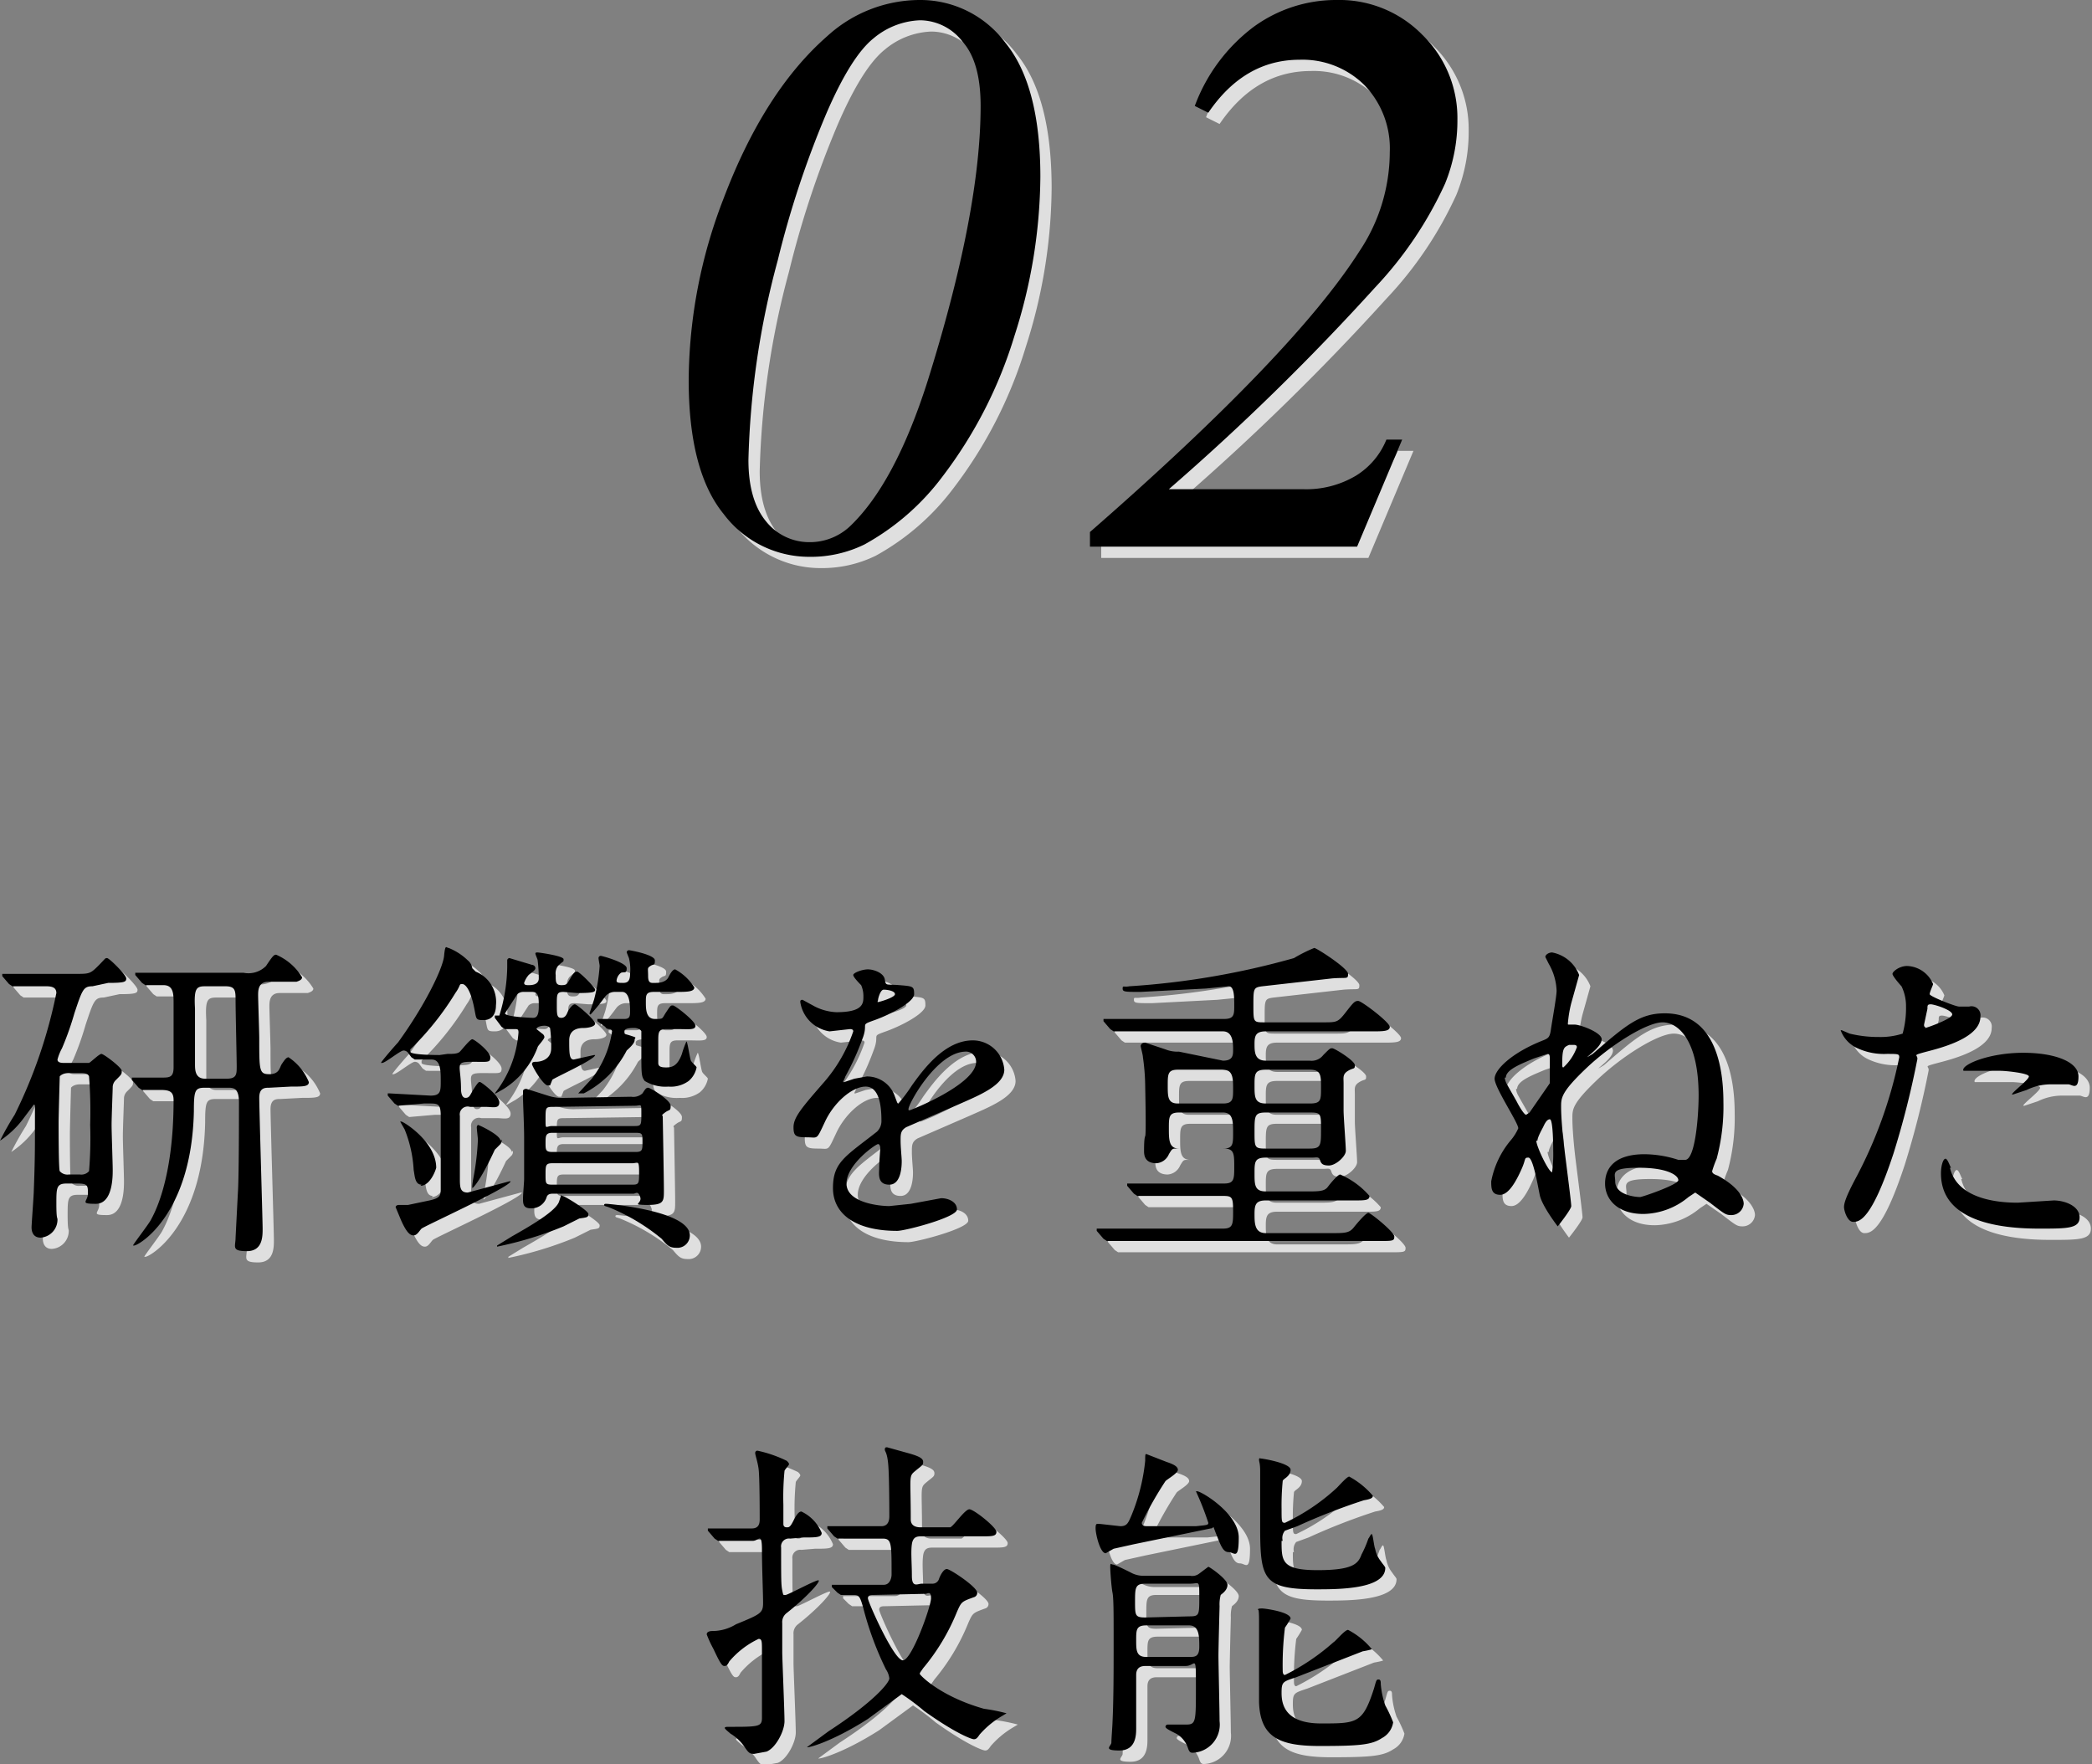 <svg xmlns="http://www.w3.org/2000/svg" width="185.6" height="156.5" viewBox="0 0 185.6 156.5"><rect x="0" y="0" width="185.6" height="156.5" fill="#808080" stroke="none"/><title>txt_02</title><g style="isolation:isolate"><g id="Layer_2" data-name="Layer 2"><g id="contents"><g opacity="0.75" style="mix-blend-mode:screen"><path d="M9.2,88.5c-.8,0-.9.3-1.6,2.4A26.2,26.2,0,0,1,6.5,94a4.5,4.5,0,0,0-.4,1c0,.3.4.3.6.3H8.9c.2-.1.9-.8,1.1-.8s1.8,1.2,1.8,1.5,0,.3-.5.8a.9.9,0,0,0-.3.6c0,.3-.1,2.7-.1,3.4s.1,3.4.1,4,0,3-1.5,3-.7-.2-.7-.9,0-.9-.9-.9h-1c-.9,0-.9.4-.9,1.8s.1,1.2.1,1.4a1.6,1.6,0,0,1-1.5,1.6c-.7,0-.8-.6-.8-.9s.2-2.9.2-3.3c.1-2.6.1-3.8.1-5.4v-2c0-.1,0-.2-.1-.2l-.9,1.2a8.3,8.3,0,0,1-2.1,2H1a24.9,24.9,0,0,1,1.3-2.3A43.8,43.8,0,0,0,6,89.1c0-.5-.4-.6-.9-.6H2.1l-.3-.2-.6-.7v-.2H7.7c1.2,0,1.3,0,2-.7s.6-.7.8-.7,1.7,1.5,1.7,1.8-.1.4-1.6.4ZM8.1,105.2a.9.9,0,0,0,.8-.3,35.4,35.4,0,0,0,.1-4.1,39.7,39.7,0,0,0-.1-4.3c-.1-.3-.5-.3-.8-.3h-1c-.6,0-.8.3-.8.3s-.1,3.5-.1,4.1,0,4.1.1,4.3a.9.9,0,0,0,.8.3Zm16.8-7.7c-.4,0-.9,0-.9.9s.3,10.9.3,11.6,0,2-1.4,2-1-.4-1-1.2l.2-3.9c.1-1.3.1-6.8.1-8.1s-.5-1.3-1-1.3H19.2c-.9,0-1,.2-1,2.1-.2,9.2-4.9,11.9-5.3,11.9h-.1c0-.1,1.4-1.9,1.6-2.3s2-3.4,2-10.6c0-.7-.3-.9-1.1-.9H13.6l-.3-.2-.6-.7v-.2h2.8c.6,0,.9-.1.9-.9s0-4.9,0-5.7,0-1.6-.9-1.6H13.9l-.3-.2-.6-.7v-.2h9.6a2.2,2.2,0,0,0,2-.6c.6-.9.7-1,.9-1a5,5,0,0,1,2.3,2c0,.2-.2.3-.5.4H24.8c-.9,0-.9.8-.9,1.2s.1,3.3.1,3.8c0,2.9,0,3.2.9,3.2s.9-.6,1.1-.9.4-.6.6-.6A4.8,4.8,0,0,1,28.4,97c0,.4-.5.4-1.6.4Zm-5.7-9c-.8,0-1,.2-.9,2,0,.2,0,4.4,0,4.9s0,1.3.9,1.3h1.9c.9,0,.9-.4.9-1.1s-.1-4.9-.1-5.8,0-1.3-.9-1.3Z" fill="#fff"/><path d="M40.7,94.5c.5,0,.9,0,1.1-.2s.9-1.1,1.1-1.1,1.6,1.1,1.6,1.6-.2.4-1.7.4-.9.3-.9,2.4c0,.1,0,.8.4.8s.4-.3.8-.9.4-.5.5-.5,1.7,1.2,1.7,1.8-.6.4-1.2.4H42.7a.7.7,0,0,0-.9.8c0,.9,0,4.7,0,5.5s0,1.3.7,1.3l3.7-1h.1c0,.5-7.7,4-7.9,4.2s-.4.6-.7.6-.6-.2-1.1-1.3l-.5-1.2c0-.1.1-.2.3-.2h.8l1.9-.4c.9-.2,1-.4,1-1s0-5.5,0-6.5-.2-1.1-.9-1.1h-.6l-2.3.2-.3-.2-.6-.7v-.2h.1l3.7.2c.9,0,.9-.4.9-1.3s0-1.9-.8-1.9H37.8l-.3-.2-.3-.4a.5.5,0,0,0-.4-.2c-.3,0-1.6,1.1-1.9,1.1h-.1c0-.1,1.3-1.6,1.5-1.8,2.4-3.3,4-6.6,4.1-7.7s.2-.7.4-.7a5.2,5.2,0,0,1,1.7,1.1,1.1,1.1,0,0,1,.4.7l.3.3A2.9,2.9,0,0,1,45,90.2c0,.7-.3,1.3-1.1,1.3s-.6-.1-.9-1.4-.7-1.8-1-1.8-.1.1-.6.8a25.4,25.4,0,0,1-4,5v.2c0,.3,2.4.3,2.6.3Zm-2.3,11.6c-.6,0-.6-.8-.7-1.3a11.2,11.2,0,0,0-.8-3.6l-.4-.7h.1c.2,0,3.1,1.8,3.1,4.1C39.6,105,39.1,106.2,38.3,106.2Zm7.1-4a.5.5,0,0,1-.1.4l-.5.5c-1.2,2.6-1.9,3.4-2,3.4v-.2a7.1,7.1,0,0,1,.1-.7,23.1,23.1,0,0,0,.4-3.4c0-.1-.1-.9-.1-1.1a.3.3,0,0,1,.1-.2C43.5,100.8,45.4,101.7,45.4,102.2Zm5.5-13.1c-.6,0-.6.2-.6,1.1s0,1.2.4,1.2.5-.4.6-.6.4-.6.6-.6,1.8,1.4,1.8,1.7-.7.4-1,.4-1.3,0-1.3,1.1,0,1.7.4,1.7l1.8-.4h.1c0,.4-3.8,2.1-3.8,2.2l-.2.5h-.2c-.4,0-1.4-1.7-1.4-1.9s.2-.2.4-.2,1.3-.1,1.3-1.2a11.6,11.6,0,0,0-.1-1.8c-.1-.1-.2-.2-.5-.2s-.7.1-.7.3l.5.4a.4.4,0,0,1,.2.3c0,.2-.6.8-.6.9a7.4,7.4,0,0,1-3,3.7L45,98h-.1l.3-.4A9.9,9.9,0,0,0,47,92.6c0-.3-.1-.3-.3-.3h-.9l-.3-.2-.6-.8v-.2h.4a15.1,15.1,0,0,0,.7-4.3v-.6c0-.1.1-.2.2-.2l2,.6c.1,0,.3.1.3.3s-.5.5-.6.6a2.1,2.1,0,0,0-.4.7c0,.2.2.2.4.2s.9,0,.9-.6a13.1,13.1,0,0,0-.1-1.6c0-.1-.2-.5-.2-.6s.1-.1.2-.1,2.3.3,2.3.6,0,.1-.5.6a1.1,1.1,0,0,0-.2.8c0,.6,0,.9.5.9s.5-.1.8-.6.4-.6.6-.6,1.6,1.4,1.6,1.6-.1.3-1.6.3Zm-5.9,22.5,1.3-.8c1.4-.8,3.9-2.2,4.2-3.1s.1-.5.3-.5,2.3,1.3,2.3,1.6-.1.3-.8.4l-1.4.7a32.3,32.3,0,0,1-5.9,1.8Zm2.4-22.5a.8.8,0,0,0-.6.2l-1.1,1.7c0,.3,2.2.4,2.5.4s.5-.2.5-1,0-1.3-.6-1.3Zm9.5,9.3A1.2,1.2,0,0,0,58,98c.2-.3.3-.5.5-.5s2,1.1,2,1.6-.1.3-.5.6-.2.2-.2.4.1,5.5.1,6.5,0,1.3-1.5,1.3-.4-.1-.6-.7-.4-.3-.6-.3H50.1c-.2,0-.5,0-.6.3a1.4,1.4,0,0,1-1.4,1c-.6,0-.7-.3-.7-.8s.1-1.5.1-1.8,0-2.6,0-3.7-.1-3-.1-3.6v-.5c0-.1.1-.2.3-.2l1.9.6a4,4,0,0,0,1.5.2Zm.4,4.9c.6,0,.6-.2.6-.9s0-.8-.6-.8H50c-.6,0-.6.3-.6.9s0,.8.6.8ZM50,99.2c-.6,0-.6.1-.6,1.1s0,.6.6.6h7.3c.6,0,.6-.1.6-1.1s0-.7-.6-.7Zm0,5c-.6,0-.6.2-.6,1s0,.9.6.9h7.1c.6,0,.6-.1.6-1.2s-.2-.7-.6-.7Zm4-12.6v-.2h2.4c.5,0,.5-.3.5-.7s0-1.7-.7-1.7h-.6a1.1,1.1,0,0,0-.9.4,18.8,18.8,0,0,1-1.3,1.6c-.1,0-.1-.1-.1-.1l.4-1.2a15.9,15.9,0,0,0,.5-3c0-.1-.1-.6-.1-.7a.2.2,0,0,1,.2-.2c.1,0,2.3.6,2.3,1.1s-.2.3-.5.4a1,1,0,0,0-.4.7c0,.2.2.2.6.2s.6-.2.6-.8a4.2,4.2,0,0,0-.1-1.4l-.2-.5a.2.2,0,0,1,.2-.2c.1,0,2.3.4,2.3.9s-.1.3-.4.5-.2.2-.2.9.3.6.7.6.9-.1,1.1-.5.4-.7.6-.7a4.6,4.6,0,0,1,1.7,1.6c0,.4-.7.4-1.6.4H59c-.7,0-.7.3-.7.9s0,1.5.8,1.5.6,0,1-.6.4-.6.6-.6,2,1.4,2,1.8-.6.3-1.6.3h-1c-.7,0-.7.3-.7,1.1v1.9c0,.3.2.4.7.4s1-.1,1.4-1.2a7.3,7.3,0,0,1,.4-1.1c.1,0,.3,1.5.4,1.7s.5.5.5.6a2.1,2.1,0,0,1-.7,1.2,2.7,2.7,0,0,1-1.8.5,3.5,3.5,0,0,1-2.1-.5c-.3-.4-.3-.6-.3-2.6,0-.2,0-1.7,0-1.8s-.3-.3-.6-.3-.9,0-.9.3,0,.2.6.4.3.1.3.4-.6.8-.7.9A8.8,8.8,0,0,1,52.8,98h-.5l1.2-1.3a8.9,8.9,0,0,0,1.8-4.2c0-.1-.1-.2-.2-.2s-.3,0-.4-.2ZM61,111.7c-.6,0-.8-.2-1.3-.8a17.9,17.9,0,0,0-4.7-2.8c-.3-.1-.4-.1-.4-.2s.1-.1.2-.1,7.4.6,7.4,2.8A1.1,1.1,0,0,1,61,111.7Z" fill="#fff"/><path d="M71.4,101c0-.9.8-1.8,2.8-4.1a13.5,13.5,0,0,0,2.5-4.4c0-.2-.2-.2-.3-.2l-1.8.2A3.1,3.1,0,0,1,72,89.9c0-.1,0-.2.2-.2l1.1.6a4.7,4.7,0,0,0,1.9.5c2.4,0,2.4-.8,2.4-1.4a2.4,2.4,0,0,0-.2-1c-.1-.1-.7-.7-.7-.9s.8-.5,1.3-.5,1.4.3,1.5.9.1.4,1.3.5,1.3.1,1.3.8-2.1,1.8-3.5,2.3-.5.2-1.1,1.7A22.7,22.7,0,0,1,76,96.5c-.1.3-.2.4-.2.5h.1l.9-.3,1.1-.2a2.6,2.6,0,0,1,2.5,1.8c.2.5.2.6.3.6a13.7,13.7,0,0,0,1.2-1.6c1-1.4,2.9-4,5.4-4a2.8,2.8,0,0,1,2.8,2.6c0,1.4-2.3,2.3-4.1,3.1l-4.6,2c-.5.3-.5.6-.5,1.2s.1,1.5.1,1.8,0,2.1-1.1,2.1-.9-1-.9-1.5.1-1.7.1-1.7,0-.4-.2-.4-2.8,1.8-2.8,3.5,2.9,2,3.8,2l1.9-.2,2.7-.5c.6,0,1.4.3,1.4,1s-4.6,1.9-5.3,1.9c-3.7,0-5.7-1.5-5.7-3.8s1.1-2.8,3.9-5a1.3,1.3,0,0,0,.4-1c0-1.3-.2-3-1.4-3s-2.8,1.4-3.6,3.1-.6,1.4-1.6,1.4S71.4,101.8,71.4,101Zm7.5-11.1c.1,0,1.5-.4,1.5-.7s-.7-.4-1-.4-.5.8-.5.9S78.8,89.9,78.9,89.9Zm2.7,9.5c0,.1,0,.1.1.1s5.9-2.3,5.9-4.3a.9.9,0,0,0-1-.9C84.1,94.4,81.6,98.9,81.6,99.4Z" fill="#fff"/><path d="M109.5,95.1c.9,0,.9-.5.9-1s0-1.6-.9-1.6H99.8l-.3-.2-.6-.7v-.2h10.7c.9,0,.9-.4.9-1.2s0-1.7-.5-1.7l-2,.2-5.8.3c-1.4,0-1.6,0-1.6-.3s.1-.1.6-.2A70,70,0,0,0,115.8,86a12.9,12.9,0,0,1,1.8-.9c.2,0,3,1.8,3,2.3s-.1.3-1.4.4l-6.2.7c-.8.1-.8.2-.8,1.7s0,1.5,1,1.5h5.2c1.2,0,1.3,0,2-.9s.8-1,1.1-1,2.8,1.9,2.8,2.3-.6.4-1.6.4h-9.4c-.9,0-1,.4-1,1.1s0,1.5,1,1.5h3.9a1.3,1.3,0,0,0,1.2-.5c.6-.6.6-.6.8-.6s2,1.1,2,1.5-.1.2-.6.5-.4.6-.4,1.1v2.4c0,.6.2,3.1.2,3.6s-.9,1.3-1.5,1.3-.7-.2-.8-.5-.3-.2-.7-.2h-4.1c-1,0-1,.4-1,1.4s0,1.6,1,1.6h3.6c1.1,0,1.6,0,1.9-.4s.9-1.1,1.1-1.1a7.2,7.2,0,0,1,2.6,1.9c0,.4-.4.4-1.4.4h-7.8c-.9,0-1,.4-1,1.2s0,1.7,1,1.7h5.8c1.2,0,1.6,0,2-.5s1.1-1.3,1.3-1.3,2.3,1.7,2.3,2.1-.1.4-1.5.4H99.2l-.3-.2-.6-.7v-.2h11.2c.9,0,.9-.4.9-1.6s-.1-1.3-.9-1.3h-7.6l-.3-.2-.6-.7v-.2h8.6c.9,0,.9-.4.9-1.5s0-1.6-.9-1.6h-4.2c-.4,0-.4,0-.7.5a1.3,1.3,0,0,1-1.1.8c-1.1,0-1.1-.8-1.1-1.1s0-1.1.1-1.3,0-4.3,0-4.5a19.3,19.3,0,0,0-.2-2.5c0-.2-.2-.9-.2-1s.1-.3.4-.3l1.8.6a2.9,2.9,0,0,0,1.2.2Zm0,3.8c.9,0,.9-.4.9-1.3s0-1.7-.9-1.7h-4c-.9,0-.9.4-.9,1.4s0,1.6.9,1.6Zm0,4c.9,0,.9-.4.9-1.4s0-1.8-.9-1.8h-3.9c-.9,0-.9.4-.9,1.4s0,1.8.9,1.8Zm3.8-7c-1,0-1,.4-1,1.4s0,1.6,1,1.6h3.9c1,0,1-.3,1-1.4s0-1.6-1-1.6Zm0,3.8c-1,0-1,.3-1,1.7s0,1.5,1,1.5h3.9c1,0,1-.3,1-1.7s0-1.5-1-1.5Z" fill="#fff"/><path d="M141.1,87.5l-.7,2.5a10.7,10.7,0,0,0-.3,1.8c0,.1,0,.1.1.1h.5c.5,0,2.4.7,2.4,1.3s-1,1.3-1.3,1.6l.5-.3c3-2.6,4.2-3.6,6.4-3.6,4.4,0,5.2,4.6,5.2,7.9a17.9,17.9,0,0,1-.6,5,9.4,9.4,0,0,0-.4,1.1c0,.2.2.3.5.4,2,1.1,2.3,2.1,2.3,2.5a1.1,1.1,0,0,1-1.1,1c-.5,0-.6-.1-1.9-1.1l-1.3-.9-.6.4a6.4,6.4,0,0,1-4,1.5c-2.3,0-3.4-1.3-3.4-2.7s.9-2.6,3.5-2.6a9.9,9.9,0,0,1,3,.5h.6c.9,0,1.2-3.9,1.2-5.7,0-4.9-1.8-6.5-3.2-6.5s-4.6,2-6.8,4.1-2.2,2.6-2.2,3.4.1,2.2.3,3.8.6,4.7.6,5-1.2,1.8-1.2,1.8-1.4-1.8-1.6-2.8-.6-3.3-1-3.3-.2.1-.6,1-1.1,2.3-1.9,2.3-.8-.6-.8-1.2a8,8,0,0,1,1.7-3.6,4.3,4.3,0,0,0,.7-1.1c0-.5-2.1-3.6-2.1-4.4s1.5-2.3,4.3-3.4c.5-.2.6-.3.7-1s.5-2.9.5-3.4a5.1,5.1,0,0,0-.7-2.4l-.3-.6c0-.2.3-.4.6-.4A3.2,3.2,0,0,1,141.1,87.5Zm-6.6,9.1a1.5,1.5,0,0,0,.2.6c.1.2.8,1.4.9,1.6s.6,1.1.8,1.1l.3-.2,1.8-2.6V95.1c0-.4,0-.6-.2-.6l-1.2.4C135.9,95.4,134.6,95.9,134.6,96.6Zm2.8,5.6c0,.5,1.1,2.8,1.4,2.8a12.1,12.1,0,0,0,.1-1.9c0-.2,0-2.8-.3-2.8s-.5.5-.6.7S137.4,101.9,137.4,102.2Zm2.3-6.9c0,.3,0,.4.1.4a4.5,4.5,0,0,0,1.2-1.8c0-.2-.2-.2-.3-.2h-.4C139.8,93.9,139.6,93.9,139.6,95.3Zm4.7,10.5c0,1.3,2,1.4,2.2,1.4s3.4-1.1,3.4-1.5-.9-1.1-3.5-1.1S144.3,105.1,144.3,105.8Z" fill="#fff"/><path d="M165.6,105.6a39.5,39.5,0,0,0,3.9-10.8c0-.3-.1-.3-1.1-.3a5.6,5.6,0,0,1-2.6-.5,2.8,2.8,0,0,1-1.5-1.6h.1l.7.3a10.8,10.8,0,0,0,2.6.3,6.4,6.4,0,0,0,2.1-.3,8.5,8.5,0,0,0,.3-2.4,4,4,0,0,0-.4-1.8c-.1-.1-.8-.9-.8-1.1s.6-.7,1.3-.7a2.6,2.6,0,0,1,2.3,1.6c0,.1-.3.7-.3.9s2.3,1.1,2.6,1.1h.9a.8.8,0,0,1,1,.9c0,1.6-2.5,2.5-4.4,3s-1.1.3-1.2.8a78.1,78.1,0,0,1-2.1,8.3c-2,6.1-3.1,6.1-3.6,6.1s-.8-1-.8-1.3S164.7,107.3,165.6,105.6Zm6.2-13.4c.1,0,2.4-.8,2.4-1.2s-1.6-.9-1.9-.9-.3.1-.3.4l-.3,1.4C171.7,92,171.7,92.1,171.8,92.1Zm2.2,12.4c.6,2.6,3.8,3.1,6,3.1l3.2-.2c1,0,2.3.5,2.3,1.5s-1.1,1-3.6,1c-4.8,0-8.7-1.2-8.7-4.9,0-.7.2-1.3.4-1.3S174,104.5,174.1,104.6Zm6.5-10.2c2.8,0,4.9.8,4.9,2.1s-.6.7-.9.7H183a4.9,4.9,0,0,0-2.2.5l-1.2.4h-.1c0-.2,1.5-1.3,1.5-1.6s-2.1-.5-2.5-.5h-3.3C174.9,95.5,177.4,94.4,180.5,94.4Z" fill="#fff"/><path d="M71.1,137.5a.7.7,0,0,0-.8.8c0,2.8,0,3.3.1,3.8s.1.4.3.4,2.6-1.3,2.9-1.3-.9,1.4-2.8,2.9a1,1,0,0,0-.4.9c0,.4,0,2.1,0,2.6s.2,5.2.2,6.1-.8,2.4-1.6,2.7l-1.1.2c-.4,0-.5-.1-.9-.7a4,4,0,0,0-1.2-1.1c-.1-.1-.5-.4-.5-.5s.2-.1.3-.1c2.7,0,3,0,3-.8s0-5,0-5.9,0-1.1-.3-1.1a7.7,7.7,0,0,0-2.6,2c-.1.2-.2.4-.4.4s-.3,0-1-1.5a10.2,10.2,0,0,1-.6-1.3h0c0-.2.2-.3.5-.3a4,4,0,0,0,2.1-.6c2.2-.9,2.4-1,2.4-1.9s-.1-3.1-.1-4.7-.3-.8-.8-.8H64.7l-.3-.2-.6-.7v-.2h3.9c.6,0,.7-.4.7-.8s0-3.8-.1-4.5-.3-1.2-.3-1.4a.2.2,0,0,1,.2-.2,11.3,11.3,0,0,1,2.6.9c.1.1.2.2.2.3s-.4.5-.4.6a24.1,24.1,0,0,0-.1,3c0,.3,0,1.5,0,1.7s.1.3.3.3.3,0,.6-.6.5-.8.7-.8a3.6,3.6,0,0,1,1.8,1.9c0,.4-.5.4-1.6.4Zm3.7,4.3v-.2h4.6c.6,0,.7-.7.7-.9,0-2.8,0-3.2-.8-3.2H75.3l-.3-.2-.6-.7v-.2h4.8c.7,0,.7-.7.7-.9s0-3.5-.1-4.6-.3-1.1-.3-1.3.1-.2.2-.2l1.8.5c1.1.3,1.4.5,1.4.8s-.1.3-.7.8-.4.4-.4,4.3c0,.7.7.7.9.7h2.6c.3-.1,1.3-1.6,1.7-1.6s2.4,1.6,2.4,2-.4.4-1.3.4H82.8c-.4,0-.8,0-.9.7s0,1.7,0,2.8.5.7.9.7h.9a.6.6,0,0,0,.6-.4c.1-.3.4-.9.7-.9s2.7,1.6,2.7,2.1a.4.4,0,0,1-.3.4c-1.1.4-1.1.4-1.5,1.3a18.7,18.7,0,0,1-3,5c-.2.3-.3.4-.3.5s1.8,2,5.7,3.1a15.6,15.6,0,0,1,2,.4l-.5.3a8,8,0,0,0-1.9,1.6c-.2.3-.3.4-.5.4s-1.6-.5-4.4-2.5a19.9,19.9,0,0,0-2-1.5L78,153.5c-3.3,2.1-5.4,2.6-5.4,2.5l1.9-1.4c4-2.6,5.4-4.3,5.4-4.7a1.8,1.8,0,0,0-.3-.8,28.2,28.2,0,0,1-2-5.4c-.3-1.1-.4-1.2-.9-1.2H75.6l-.3-.2Zm3.7.7c-.2,0-.5,0-.5.3s2.3,5.5,3.1,5.5,2.5-4.8,2.5-5.5-.3-.4-.5-.4Z" fill="#fff"/><path d="M107.1,133.3h.1c.4,0,3.7,2,3.7,4.1s-.4,1.3-.9,1.3-.7-.6-1.1-1.6-.1-.5-.5-.5l-6.8,1.4-1.8.4-.7.4c-.5,0-.9-1.7-.9-2.2s.1-.4.4-.4l1.8.2c.6,0,.7-.3,1-1a17.2,17.2,0,0,0,1.2-4.8c0-.5,0-.6.1-.6l1.8.7c.6.2,1,.4,1,.7s-.9.8-1.1,1a32.1,32.1,0,0,0-2.1,3.7c0,.3.3.3.5.3h4.3c1-.1,1.1-.1,1.1-.3A25.5,25.5,0,0,0,107.1,133.3Zm-4.4,15.5c-.3,0-.9,0-.9.8v4.7c0,.6,0,2-1.5,2s-.7-.4-.7-.7.1-1.6.1-1.8c.1-2.1.1-4.7.1-7.2s0-3.8-.1-4.3-.2-1.9-.2-2.3.1-.2.2-.2.4.1,1.6.7a2.3,2.3,0,0,0,1.1.3h4.2a1,1,0,0,0,.8-.2l.8-.6c.1,0,1.7,1.1,1.7,1.6s-.5.8-.6.9a3.2,3.2,0,0,0-.1,1s-.1,3.7-.1,4.4.1,4.9.1,5.8a2.5,2.5,0,0,1-2.4,2.8c-.2,0-.3-.1-.4-.4a2.3,2.3,0,0,0-.9-1.2c-.1-.1-1.1-.5-1.1-.7a.2.2,0,0,1,.2-.2h1.6c.9,0,.9-.2.9-3.3s0-1.9-.9-1.9Zm3.8-4.4c.9,0,.9-.1.9-1.7s0-1.2-.8-1.2h-4c-.9,0-.9.4-.9,1.6s0,1.4.9,1.4Zm0,3.6c.5,0,.9,0,.9-.9s0-1.9-.9-1.9h-3.8c-.9,0-.9.4-.9,1.3s0,1.5.9,1.5Zm15.4-.5-5.9,2.3c-1.2.4-1.3.4-1.3,1.4s.3,2.7,3.5,2.7,3.7,0,4.7-3.1c.2-.7.2-.8.4-.8s.2.2.2.4a7.5,7.5,0,0,0,.4,1.9,12.1,12.1,0,0,1,.7,1.5,1.9,1.9,0,0,1-1,1.4c-.9.6-2,.7-5.5.7s-5.3-.7-5.4-3.9c0-1,0-6.1,0-7.3s-.1-.8-.1-.9.2-.1.4-.1,2.5.3,2.5.9a8.7,8.7,0,0,1-.5.8,26.7,26.7,0,0,0-.2,3.8c0,.1,0,.4.2.4a19.5,19.5,0,0,0,4.3-2.9c.2-.1,1-1.1,1.3-1.1a6.8,6.8,0,0,1,2.1,1.7C122.8,147.3,122.5,147.4,121.9,147.5Zm-7.2-9.8c0,1.8,0,2.6,3.2,2.6s3.6-.6,3.9-1.4a9.5,9.5,0,0,0,.6-1.4c.1-.1.2-.4.3-.4s.2,1.1.3,1.3a2.5,2.5,0,0,0,.5,1.1c.2.3.4.5.4.6,0,1.9-4.2,1.9-6.1,1.9-4.8,0-5-.9-5-5.7,0-.7,0-4.1,0-4.8s-.1-.8-.1-1,.1-.1.2-.1,2.6.4,2.6,1-.7.8-.7,1a22.3,22.3,0,0,0-.1,2.5c0,1.1,0,1.2.3,1.2a18.2,18.2,0,0,0,4.6-3.1c.2-.2.9-1,1.1-1a7.3,7.3,0,0,1,2.1,1.7c0,.2-.2.3-.8.4a54.9,54.9,0,0,0-5.9,2.3l-1.1.4A1,1,0,0,0,114.8,137.7Z" fill="#fff"/><path d="M82.6,1a9.4,9.4,0,0,1,7.6,3.8q3.1,3.8,3.1,11.9A46.9,46.9,0,0,1,91,30.8a39.4,39.4,0,0,1-6.4,12.5,21.7,21.7,0,0,1-6.9,6,10.8,10.8,0,0,1-4.9,1.1,9.5,9.5,0,0,1-7.6-3.8q-3.1-3.8-3.1-11.9a45.1,45.1,0,0,1,3.1-16.1q3.6-9.5,9.2-14.4A12.2,12.2,0,0,1,82.6,1Zm0,1.8a6.8,6.8,0,0,0-4.1,1.6Q76.5,6,74.3,11.1a85.3,85.3,0,0,0-4.3,13,74.4,74.4,0,0,0-2.6,17.7q0,3.6,1.6,5.5a4.9,4.9,0,0,0,3.8,1.8,5.2,5.2,0,0,0,3.6-1.4q4-3.8,6.9-12.9Q88,19.8,88,10.4q0-3.9-1.6-5.7A4.8,4.8,0,0,0,82.7,2.8Z" fill="#fff"/><path d="M121.4,49.5H97.7V48.2q18.1-15.8,23.9-24.9a15.9,15.9,0,0,0,2.7-8.8,8.1,8.1,0,0,0-2.2-5.9,7.8,7.8,0,0,0-5.8-2.3q-4.9,0-8.1,4.7l-1.2-.6a15.5,15.5,0,0,1,5.2-7A12.4,12.4,0,0,1,119.6,1a10.3,10.3,0,0,1,7.6,3.1,10.3,10.3,0,0,1,3.1,7.5,14.8,14.8,0,0,1-1.1,5.7,33.9,33.9,0,0,1-6.2,9.2,213.2,213.2,0,0,1-18.3,17.9h11.9a8.6,8.6,0,0,0,4.7-1.2,6.7,6.7,0,0,0,2.7-3.2h1.4Z" fill="#fff"/></g><path d="M8.2,87.5c-.8,0-.9.3-1.6,2.4A26.2,26.2,0,0,1,5.5,93a4.5,4.5,0,0,0-.4,1c0,.3.4.3.6.3H7.9c.2-.1.9-.8,1.1-.8s1.8,1.2,1.8,1.5,0,.3-.5.8a.9.9,0,0,0-.3.6c0,.3-.1,2.7-.1,3.4s.1,3.4.1,4,0,3-1.5,3-.7-.2-.7-.9,0-.9-.9-.9h-1c-.9,0-.9.4-.9,1.8s.1,1.2.1,1.4a1.6,1.6,0,0,1-1.5,1.6c-.7,0-.8-.6-.8-.9s.2-2.9.2-3.3c.1-2.6.1-3.8.1-5.4v-2c0-.1,0-.2-.1-.2l-.9,1.2a8.3,8.3,0,0,1-2.1,2H0a24.9,24.9,0,0,1,1.3-2.3A43.8,43.8,0,0,0,5,88.1c0-.5-.4-.6-.9-.6H1.1l-.3-.2-.6-.7v-.2H6.7c1.2,0,1.3,0,2-.7s.6-.7.8-.7,1.7,1.5,1.7,1.8-.1.4-1.6.4ZM7.1,104.2a.9.9,0,0,0,.8-.3,35.4,35.4,0,0,0,.1-4.1,39.7,39.7,0,0,0-.1-4.3c-.1-.3-.5-.3-.8-.3h-1c-.6,0-.8.3-.8.3s-.1,3.5-.1,4.1,0,4.1.1,4.3a.9.9,0,0,0,.8.3Zm16.8-7.7c-.4,0-.9,0-.9.9s.3,10.9.3,11.6,0,2-1.4,2-1-.4-1-1.2l.2-3.9c.1-1.3.1-6.8.1-8.1s-.5-1.3-1-1.3H18.2c-.9,0-1,.2-1,2.1-.2,9.2-4.9,11.9-5.3,11.9h-.1c0-.1,1.4-1.9,1.6-2.3s2-3.4,2-10.6c0-.7-.3-.9-1.1-.9H12.6l-.3-.2-.6-.7v-.2h2.8c.6,0,.9-.1.9-.9s0-4.9,0-5.7,0-1.6-.9-1.6H12.9l-.3-.2-.6-.7v-.2h9.6a2.2,2.2,0,0,0,2-.6c.6-.9.7-1,.9-1a5,5,0,0,1,2.3,2c0,.2-.2.3-.5.4H23.8c-.9,0-.9.8-.9,1.2s.1,3.3.1,3.8c0,2.9,0,3.2.9,3.2s.9-.6,1.1-.9.4-.6.6-.6A4.8,4.8,0,0,1,27.4,96c0,.4-.5.4-1.6.4Zm-5.7-9c-.8,0-1,.2-.9,2,0,.2,0,4.4,0,4.9s0,1.3.9,1.3h1.9c.9,0,.9-.4.9-1.1s-.1-4.9-.1-5.8,0-1.3-.9-1.3Z"/><path d="M39.7,93.5c.5,0,.9,0,1.1-.2s.9-1.1,1.1-1.1,1.6,1.1,1.6,1.6-.2.4-1.7.4-.9.3-.9,2.4c0,.1,0,.8.4.8s.4-.3.8-.9.4-.5.5-.5,1.7,1.2,1.7,1.8-.6.4-1.2.4H41.7a.7.7,0,0,0-.9.8c0,.9,0,4.7,0,5.5s0,1.3.7,1.3l3.7-1h.1c0,.5-7.7,4-7.9,4.2s-.4.6-.7.6-.6-.2-1.1-1.3l-.5-1.2c0-.1.1-.2.3-.2h.8l1.9-.4c.9-.2,1-.4,1-1s0-5.5,0-6.5-.2-1.1-.9-1.1h-.6l-2.3.2-.3-.2-.6-.7v-.2h.1l3.7.2c.9,0,.9-.4.9-1.3s0-1.9-.8-1.9H36.8l-.3-.2-.3-.4a.5.5,0,0,0-.4-.2c-.3,0-1.6,1.1-1.9,1.1h-.1c0-.1,1.3-1.6,1.5-1.8,2.4-3.3,4-6.6,4.1-7.7s.2-.7.4-.7a5.2,5.2,0,0,1,1.7,1.1,1.1,1.1,0,0,1,.4.7l.3.3A2.9,2.9,0,0,1,44,89.2c0,.7-.3,1.3-1.1,1.3s-.6-.1-.9-1.4-.7-1.8-1-1.8-.1.1-.6.8a25.4,25.4,0,0,1-4,5v.2c0,.3,2.4.3,2.6.3Zm-2.3,11.6c-.6,0-.6-.8-.7-1.3a11.2,11.2,0,0,0-.8-3.6l-.4-.7h.1c.2,0,3.1,1.8,3.1,4.1C38.6,104,38.1,105.2,37.3,105.2Zm7.1-4a.5.5,0,0,1-.1.4l-.5.5c-1.2,2.6-1.9,3.4-2,3.4v-.2a7.1,7.1,0,0,1,.1-.7,23.1,23.1,0,0,0,.4-3.4c0-.1-.1-.9-.1-1.1a.3.3,0,0,1,.1-.2C42.5,99.8,44.4,100.7,44.4,101.2Zm5.5-13.1c-.6,0-.6.2-.6,1.1s0,1.2.4,1.2.5-.4.6-.6.4-.6.6-.6,1.8,1.4,1.8,1.7-.7.4-1,.4-1.3,0-1.3,1.1,0,1.7.4,1.7l1.8-.4h.1c0,.4-3.8,2.1-3.8,2.2l-.2.5h-.2c-.4,0-1.4-1.7-1.4-1.9s.2-.2.4-.2,1.3-.1,1.3-1.2a11.6,11.6,0,0,0-.1-1.8c-.1-.1-.2-.2-.5-.2s-.7.1-.7.3l.5.4a.4.4,0,0,1,.2.3c0,.2-.6.8-.6.9a7.4,7.4,0,0,1-3,3.7L44,97h-.1l.3-.4A9.9,9.9,0,0,0,46,91.6c0-.3-.1-.3-.3-.3h-.9l-.3-.2-.6-.8v-.2h.4a15.1,15.1,0,0,0,.7-4.3v-.6c0-.1.1-.2.2-.2l2,.6c.1,0,.3.1.3.3s-.5.5-.6.6a2.1,2.1,0,0,0-.4.7c0,.2.2.2.4.2s.9,0,.9-.6a13.1,13.1,0,0,0-.1-1.6c0-.1-.2-.5-.2-.6s.1-.1.2-.1,2.3.3,2.3.6,0,.1-.5.6a1.1,1.1,0,0,0-.2.8c0,.6,0,.9.5.9s.5-.1.8-.6.4-.6.6-.6,1.6,1.4,1.6,1.6-.1.3-1.6.3Zm-5.9,22.5,1.3-.8c1.4-.8,3.9-2.2,4.2-3.1s.1-.5.3-.5,2.3,1.3,2.3,1.6-.1.3-.8.4l-1.4.7a32.3,32.3,0,0,1-5.9,1.8Zm2.4-22.5a.8.8,0,0,0-.6.2l-1.1,1.7c0,.3,2.2.4,2.5.4s.5-.2.5-1,0-1.3-.6-1.3Zm9.5,9.3A1.2,1.2,0,0,0,57,97c.2-.3.3-.5.5-.5s2,1.1,2,1.6-.1.3-.5.6-.2.2-.2.4.1,5.5.1,6.5,0,1.3-1.5,1.3-.4-.1-.6-.7-.4-.3-.6-.3H49.1c-.2,0-.5,0-.6.3a1.4,1.4,0,0,1-1.4,1c-.6,0-.7-.3-.7-.8s.1-1.5.1-1.8,0-2.6,0-3.7-.1-3-.1-3.6v-.5c0-.1.1-.2.3-.2l1.9.6a4,4,0,0,0,1.5.2Zm.4,4.9c.6,0,.6-.2.6-.9s0-.8-.6-.8H49c-.6,0-.6.3-.6.9s0,.8.6.8ZM49,98.2c-.6,0-.6.1-.6,1.1s0,.6.6.6h7.3c.6,0,.6-.1.6-1.1s0-.7-.6-.7Zm0,5c-.6,0-.6.2-.6,1s0,.9.6.9h7.1c.6,0,.6-.1.6-1.2s-.2-.7-.6-.7Zm4-12.6v-.2h2.4c.5,0,.5-.3.5-.7s0-1.7-.7-1.7h-.6a1.1,1.1,0,0,0-.9.4,18.8,18.8,0,0,1-1.3,1.6c-.1,0-.1-.1-.1-.1l.4-1.2a15.9,15.9,0,0,0,.5-3c0-.1-.1-.6-.1-.7a.2.2,0,0,1,.2-.2c.1,0,2.3.6,2.3,1.1s-.2.3-.5.4a1,1,0,0,0-.4.7c0,.2.2.2.6.2s.6-.2.6-.8a4.2,4.2,0,0,0-.1-1.4l-.2-.5a.2.2,0,0,1,.2-.2c.1,0,2.3.4,2.3.9s-.1.3-.4.5-.2.2-.2.9.3.6.7.6.9-.1,1.1-.5.4-.7.6-.7a4.6,4.6,0,0,1,1.7,1.6c0,.4-.7.4-1.6.4H58c-.7,0-.7.3-.7.9s0,1.5.8,1.5.6,0,1-.6.4-.6.6-.6,2,1.4,2,1.8-.6.3-1.6.3h-1c-.7,0-.7.3-.7,1.1v1.9c0,.3.2.4.7.4s1-.1,1.4-1.2a7.3,7.3,0,0,1,.4-1.1c.1,0,.3,1.5.4,1.7s.5.5.5.6a2.1,2.1,0,0,1-.7,1.2,2.7,2.7,0,0,1-1.8.5,3.5,3.5,0,0,1-2.1-.5c-.3-.4-.3-.6-.3-2.6,0-.2,0-1.7,0-1.8s-.3-.3-.6-.3-.9,0-.9.3,0,.2.6.4.3.1.3.4-.6.8-.7.9A8.8,8.8,0,0,1,51.8,97h-.5l1.2-1.3a8.9,8.9,0,0,0,1.8-4.2c0-.1-.1-.2-.2-.2s-.3,0-.4-.2ZM60,110.7c-.6,0-.8-.2-1.3-.8a17.9,17.9,0,0,0-4.7-2.8c-.3-.1-.4-.1-.4-.2s.1-.1.2-.1,7.4.6,7.4,2.8A1.1,1.1,0,0,1,60,110.7Z"/><path d="M70.4,100c0-.9.8-1.8,2.8-4.1a13.5,13.5,0,0,0,2.5-4.4c0-.2-.2-.2-.3-.2l-1.8.2A3.1,3.1,0,0,1,71,88.9c0-.1,0-.2.2-.2l1.1.6a4.7,4.7,0,0,0,1.9.5c2.4,0,2.4-.8,2.4-1.4a2.4,2.4,0,0,0-.2-1c-.1-.1-.7-.7-.7-.9s.8-.5,1.3-.5,1.4.3,1.5.9.1.4,1.3.5,1.3.1,1.3.8-2.1,1.8-3.5,2.3-.5.2-1.1,1.7A22.7,22.7,0,0,1,75,95.5c-.1.3-.2.4-.2.5h.1l.9-.3,1.1-.2a2.6,2.6,0,0,1,2.5,1.8c.2.5.2.6.3.6a13.7,13.7,0,0,0,1.2-1.6c1-1.4,2.9-4,5.4-4a2.8,2.8,0,0,1,2.8,2.6c0,1.4-2.3,2.3-4.1,3.1l-4.6,2c-.5.3-.5.6-.5,1.2s.1,1.5.1,1.8,0,2.1-1.1,2.1-.9-1-.9-1.5.1-1.7.1-1.7,0-.4-.2-.4-2.8,1.8-2.8,3.5,2.9,2,3.8,2l1.9-.2,2.7-.5c.6,0,1.4.3,1.4,1s-4.6,1.9-5.3,1.9c-3.7,0-5.7-1.5-5.7-3.8s1.1-2.8,3.9-5a1.3,1.3,0,0,0,.4-1c0-1.3-.2-3-1.4-3s-2.8,1.4-3.6,3.1-.6,1.4-1.6,1.4S70.4,100.8,70.4,100Zm7.5-11.1c.1,0,1.5-.4,1.5-.7s-.7-.4-1-.4-.5.8-.5.9S77.8,88.9,77.9,88.9Zm2.7,9.5c0,.1,0,.1.1.1s5.9-2.3,5.9-4.3a.9.9,0,0,0-1-.9C83.1,93.4,80.6,97.9,80.6,98.4Z"/><path d="M108.5,94.1c.9,0,.9-.5.9-1s0-1.6-.9-1.6H98.8l-.3-.2-.6-.7v-.2h10.7c.9,0,.9-.4.9-1.2s0-1.7-.5-1.7l-2,.2-5.8.3c-1.4,0-1.6,0-1.6-.3s.1-.1.6-.2A70,70,0,0,0,114.8,85a12.9,12.9,0,0,1,1.8-.9c.2,0,3,1.8,3,2.3s-.1.3-1.4.4l-6.2.7c-.8.1-.8.2-.8,1.7s0,1.5,1,1.5h5.2c1.2,0,1.3,0,2-.9s.8-1,1.1-1,2.8,1.9,2.8,2.3-.6.4-1.6.4h-9.4c-.9,0-1,.4-1,1.1s0,1.5,1,1.5h3.9a1.3,1.3,0,0,0,1.2-.5c.6-.6.6-.6.8-.6s2,1.1,2,1.5-.1.2-.6.5-.4.6-.4,1.1v2.4c0,.6.2,3.1.2,3.6s-.9,1.3-1.5,1.3-.7-.2-.8-.5-.3-.2-.7-.2h-4.1c-1,0-1,.4-1,1.4s0,1.6,1,1.6h3.6c1.1,0,1.6,0,1.9-.4s.9-1.1,1.1-1.1a7.2,7.2,0,0,1,2.6,1.9c0,.4-.4.4-1.4.4h-7.8c-.9,0-1,.4-1,1.2s0,1.7,1,1.7h5.8c1.2,0,1.6,0,2-.5s1.1-1.3,1.3-1.3,2.3,1.7,2.3,2.1-.1.4-1.5.4H98.2l-.3-.2-.6-.7v-.2h11.2c.9,0,.9-.4.9-1.6s-.1-1.3-.9-1.3h-7.6l-.3-.2-.6-.7v-.2h8.6c.9,0,.9-.4.9-1.5s0-1.6-.9-1.6h-4.2c-.4,0-.4,0-.7.5a1.3,1.3,0,0,1-1.1.8c-1.1,0-1.1-.8-1.1-1.1s0-1.1.1-1.3,0-4.3,0-4.5a19.3,19.3,0,0,0-.2-2.5c0-.2-.2-.9-.2-1s.1-.3.4-.3l1.8.6a2.9,2.9,0,0,0,1.2.2Zm0,3.8c.9,0,.9-.4.9-1.3s0-1.7-.9-1.7h-4c-.9,0-.9.4-.9,1.4s0,1.6.9,1.6Zm0,4c.9,0,.9-.4.9-1.4s0-1.8-.9-1.8h-3.9c-.9,0-.9.4-.9,1.4s0,1.8.9,1.8Zm3.8-7c-1,0-1,.4-1,1.4s0,1.6,1,1.6h3.9c1,0,1-.3,1-1.4s0-1.6-1-1.6Zm0,3.8c-1,0-1,.3-1,1.7s0,1.5,1,1.5h3.9c1,0,1-.3,1-1.7s0-1.5-1-1.5Z"/><path d="M140.1,86.5l-.7,2.5a10.7,10.7,0,0,0-.3,1.8c0,.1,0,.1.1.1h.5c.5,0,2.4.7,2.4,1.3s-1,1.3-1.3,1.6l.5-.3c3-2.6,4.2-3.6,6.4-3.6,4.4,0,5.2,4.6,5.2,7.9a17.9,17.9,0,0,1-.6,5,9.4,9.4,0,0,0-.4,1.1c0,.2.2.3.5.4,2,1.1,2.3,2.1,2.3,2.5a1.1,1.1,0,0,1-1.1,1c-.5,0-.6-.1-1.9-1.1l-1.3-.9-.6.4a6.4,6.4,0,0,1-4,1.5c-2.3,0-3.4-1.3-3.4-2.7s.9-2.6,3.5-2.6a9.9,9.9,0,0,1,3,.5h.6c.9,0,1.2-3.9,1.2-5.7,0-4.9-1.8-6.5-3.2-6.5s-4.6,2-6.8,4.1-2.2,2.6-2.2,3.4.1,2.2.3,3.8.6,4.7.6,5-1.2,1.8-1.2,1.8-1.4-1.8-1.6-2.8-.6-3.3-1-3.3-.2.1-.6,1-1.1,2.3-1.9,2.3-.8-.6-.8-1.2a8,8,0,0,1,1.7-3.6,4.3,4.3,0,0,0,.7-1.1c0-.5-2.1-3.6-2.1-4.4s1.5-2.3,4.3-3.4c.5-.2.6-.3.7-1s.5-2.9.5-3.4a5.1,5.1,0,0,0-.7-2.4l-.3-.6c0-.2.3-.4.6-.4A3.2,3.2,0,0,1,140.1,86.5Zm-6.6,9.1a1.5,1.5,0,0,0,.2.6c.1.2.8,1.4.9,1.6s.6,1.1.8,1.1l.3-.2,1.8-2.6V94.1c0-.4,0-.6-.2-.6l-1.2.4C134.9,94.4,133.6,94.9,133.6,95.6Zm2.8,5.6c0,.5,1.1,2.8,1.4,2.8a12.1,12.1,0,0,0,.1-1.9c0-.2,0-2.8-.3-2.8s-.5.5-.6.7S136.4,100.9,136.4,101.2Zm2.3-6.9c0,.3,0,.4.1.4a4.5,4.5,0,0,0,1.2-1.8c0-.2-.2-.2-.3-.2h-.4C138.8,92.9,138.6,92.9,138.6,94.3Zm4.7,10.5c0,1.3,2,1.4,2.2,1.4s3.4-1.1,3.4-1.5-.9-1.1-3.5-1.1S143.3,104.1,143.3,104.8Z"/><path d="M164.6,104.6a39.5,39.5,0,0,0,3.9-10.8c0-.3-.1-.3-1.1-.3a5.6,5.6,0,0,1-2.6-.5,2.8,2.8,0,0,1-1.5-1.6h.1l.7.3a10.8,10.8,0,0,0,2.6.3,6.4,6.4,0,0,0,2.1-.3,8.5,8.5,0,0,0,.3-2.4,4,4,0,0,0-.4-1.8c-.1-.1-.8-.9-.8-1.1s.6-.7,1.3-.7a2.6,2.6,0,0,1,2.3,1.6c0,.1-.3.7-.3.9s2.3,1.1,2.6,1.1h.9a.8.8,0,0,1,1,.9c0,1.6-2.5,2.5-4.4,3s-1.1.3-1.2.8a78.1,78.1,0,0,1-2.1,8.3c-2,6.1-3.1,6.1-3.6,6.1s-.8-1-.8-1.3S163.7,106.3,164.6,104.6Zm6.2-13.4c.1,0,2.4-.8,2.4-1.2s-1.6-.9-1.9-.9-.3.1-.3.4l-.3,1.4C170.7,91,170.7,91.1,170.8,91.1Zm2.2,12.4c.6,2.6,3.8,3.1,6,3.1l3.2-.2c1,0,2.3.5,2.3,1.5s-1.1,1-3.6,1c-4.8,0-8.7-1.2-8.7-4.9,0-.7.2-1.3.4-1.3S173,103.5,173.1,103.6Zm6.5-10.2c2.8,0,4.9.8,4.9,2.1s-.6.7-.9.7H182a4.9,4.9,0,0,0-2.2.5l-1.2.4h-.1c0-.2,1.5-1.3,1.5-1.6s-2.1-.5-2.5-.5h-3.3C173.9,94.5,176.4,93.4,179.5,93.4Z"/><path d="M70.1,136.5a.7.7,0,0,0-.8.8c0,2.8,0,3.3.1,3.8s.1.4.3.4,2.6-1.3,2.9-1.3-.9,1.4-2.8,2.9a1,1,0,0,0-.4.9c0,.4,0,2.1,0,2.6s.2,5.2.2,6.1-.8,2.4-1.6,2.7l-1.1.2c-.4,0-.5-.1-.9-.7a4,4,0,0,0-1.2-1.1c-.1-.1-.5-.4-.5-.5s.2-.1.3-.1c2.7,0,3,0,3-.8s0-5,0-5.9,0-1.1-.3-1.1a7.7,7.7,0,0,0-2.6,2c-.1.2-.2.4-.4.4s-.3,0-1-1.5a10.2,10.2,0,0,1-.6-1.3h0c0-.2.2-.3.5-.3a4,4,0,0,0,2.1-.6c2.2-.9,2.4-1,2.4-1.9s-.1-3.1-.1-4.7-.3-.8-.8-.8H63.7l-.3-.2-.6-.7v-.2h3.9c.6,0,.7-.4.7-.8s0-3.8-.1-4.5-.3-1.2-.3-1.4a.2.2,0,0,1,.2-.2,11.3,11.3,0,0,1,2.6.9c.1.1.2.2.2.3s-.4.5-.4.6a24.1,24.1,0,0,0-.1,3c0,.3,0,1.5,0,1.7s.1.3.3.3.3,0,.6-.6.5-.8.7-.8a3.6,3.6,0,0,1,1.8,1.9c0,.4-.5.4-1.6.4Zm3.7,4.3v-.2h4.6c.6,0,.7-.7.7-.9,0-2.8,0-3.2-.8-3.2H74.3l-.3-.2-.6-.7v-.2h4.8c.7,0,.7-.7.7-.9s0-3.5-.1-4.6-.3-1.1-.3-1.3.1-.2.2-.2l1.8.5c1.1.3,1.4.5,1.4.8s-.1.3-.7.8-.4.4-.4,4.3c0,.7.7.7.9.7h2.6c.3-.1,1.3-1.6,1.7-1.6s2.4,1.6,2.4,2-.4.4-1.3.4H81.8c-.4,0-.8,0-.9.7s0,1.7,0,2.8.5.7.9.7h.9a.6.6,0,0,0,.6-.4c.1-.3.4-.9.7-.9s2.7,1.6,2.7,2.1a.4.4,0,0,1-.3.4c-1.1.4-1.1.4-1.5,1.3a18.7,18.7,0,0,1-3,5c-.2.3-.3.4-.3.5s1.8,2,5.7,3.1a15.6,15.6,0,0,1,2,.4l-.5.3a8,8,0,0,0-1.9,1.6c-.2.3-.3.4-.5.4s-1.6-.5-4.4-2.5a19.9,19.9,0,0,0-2-1.5L77,152.5c-3.3,2.1-5.4,2.6-5.4,2.5l1.9-1.4c4-2.6,5.4-4.3,5.4-4.7a1.8,1.8,0,0,0-.3-.8,28.2,28.2,0,0,1-2-5.4c-.3-1.1-.4-1.2-.9-1.2H74.6l-.3-.2Zm3.7.7c-.2,0-.5,0-.5.3s2.3,5.5,3.1,5.5,2.5-4.8,2.5-5.5-.3-.4-.5-.4Z"/><path d="M106.1,132.3h.1c.4,0,3.7,2,3.7,4.1s-.4,1.3-.9,1.3-.7-.6-1.1-1.6-.1-.5-.5-.5l-6.8,1.4-1.8.4-.7.4c-.5,0-.9-1.7-.9-2.2s.1-.4.4-.4l1.8.2c.6,0,.7-.3,1-1a17.2,17.2,0,0,0,1.2-4.8c0-.5,0-.6.1-.6l1.8.7c.6.2,1,.4,1,.7s-.9.8-1.1,1a32.1,32.1,0,0,0-2.1,3.7c0,.3.3.3.5.3h4.3c1-.1,1.1-.1,1.1-.3A25.5,25.5,0,0,0,106.1,132.3Zm-4.4,15.5c-.3,0-.9,0-.9.8v4.7c0,.6,0,2-1.5,2s-.7-.4-.7-.7.1-1.6.1-1.8c.1-2.1.1-4.7.1-7.2s0-3.8-.1-4.3-.2-1.9-.2-2.3.1-.2.2-.2.4.1,1.6.7a2.3,2.3,0,0,0,1.1.3h4.2a1,1,0,0,0,.8-.2l.8-.6c.1,0,1.7,1.1,1.7,1.6s-.5.8-.6.9a3.2,3.2,0,0,0-.1,1s-.1,3.7-.1,4.4.1,4.9.1,5.8a2.5,2.5,0,0,1-2.4,2.8c-.2,0-.3-.1-.4-.4a2.3,2.3,0,0,0-.9-1.2c-.1-.1-1.1-.5-1.1-.7a.2.2,0,0,1,.2-.2h1.6c.9,0,.9-.2.9-3.3s0-1.9-.9-1.9Zm3.8-4.4c.9,0,.9-.1.9-1.7s0-1.2-.8-1.2h-4c-.9,0-.9.4-.9,1.6s0,1.4.9,1.4Zm0,3.6c.5,0,.9,0,.9-.9s0-1.9-.9-1.9h-3.8c-.9,0-.9.4-.9,1.3s0,1.5.9,1.5Zm15.4-.5-5.9,2.3c-1.2.4-1.3.4-1.3,1.4s.3,2.7,3.5,2.7,3.7,0,4.7-3.1c.2-.7.2-.8.4-.8s.2.2.2.4a7.5,7.5,0,0,0,.4,1.9,12.1,12.1,0,0,1,.7,1.5,1.9,1.9,0,0,1-1,1.4c-.9.6-2,.7-5.5.7s-5.3-.7-5.4-3.9c0-1,0-6.1,0-7.3s-.1-.8-.1-.9.2-.1.4-.1,2.5.3,2.5.9a8.7,8.7,0,0,1-.5.8,26.7,26.7,0,0,0-.2,3.8c0,.1,0,.4.2.4a19.5,19.5,0,0,0,4.3-2.9c.2-.1,1-1.1,1.3-1.1a6.8,6.8,0,0,1,2.1,1.7C121.8,146.3,121.5,146.4,120.9,146.5Zm-7.2-9.8c0,1.8,0,2.6,3.2,2.6s3.6-.6,3.9-1.4a9.5,9.5,0,0,0,.6-1.4c.1-.1.2-.4.3-.4s.2,1.1.3,1.3a2.5,2.5,0,0,0,.5,1.1c.2.3.4.5.4.6,0,1.9-4.2,1.9-6.1,1.9-4.8,0-5-.9-5-5.7,0-.7,0-4.1,0-4.8s-.1-.8-.1-1,.1-.1.2-.1,2.6.4,2.6,1-.7.8-.7,1a22.3,22.3,0,0,0-.1,2.5c0,1.1,0,1.2.3,1.2a18.2,18.2,0,0,0,4.6-3.1c.2-.2.9-1,1.1-1a7.3,7.3,0,0,1,2.1,1.7c0,.2-.2.3-.8.4a54.9,54.9,0,0,0-5.9,2.3l-1.1.4A1,1,0,0,0,113.8,136.7Z"/><path d="M81.6,0a9.4,9.4,0,0,1,7.6,3.8q3.1,3.8,3.1,11.9A46.9,46.9,0,0,1,90,29.8a39.4,39.4,0,0,1-6.4,12.5,21.7,21.7,0,0,1-6.9,6,10.8,10.8,0,0,1-4.9,1.1,9.5,9.5,0,0,1-7.6-3.8q-3.1-3.8-3.1-11.9a45.1,45.1,0,0,1,3.1-16.1q3.6-9.5,9.2-14.4A12.2,12.2,0,0,1,81.6,0Zm0,1.8a6.8,6.8,0,0,0-4.1,1.6Q75.5,5,73.3,10.1a85.3,85.3,0,0,0-4.3,13,74.4,74.4,0,0,0-2.6,17.7q0,3.6,1.6,5.5a4.9,4.9,0,0,0,3.8,1.8,5.2,5.2,0,0,0,3.6-1.4q4-3.8,6.9-12.9Q87,18.8,87,9.4q0-3.9-1.6-5.7A4.8,4.8,0,0,0,81.7,1.8Z"/><path d="M120.4,48.5H96.7V47.2q18.1-15.8,23.9-24.9a15.9,15.9,0,0,0,2.7-8.8,8.1,8.1,0,0,0-2.2-5.9,7.8,7.8,0,0,0-5.8-2.3q-4.9,0-8.1,4.7l-1.2-.6a15.5,15.5,0,0,1,5.2-7A12.4,12.4,0,0,1,118.6,0a10.3,10.3,0,0,1,7.6,3.1,10.3,10.3,0,0,1,3.1,7.5,14.8,14.8,0,0,1-1.1,5.7,33.9,33.9,0,0,1-6.2,9.2,213.2,213.2,0,0,1-18.3,17.9h11.9a8.6,8.6,0,0,0,4.7-1.2,6.7,6.7,0,0,0,2.7-3.2h1.4Z"/></g></g></g></svg>